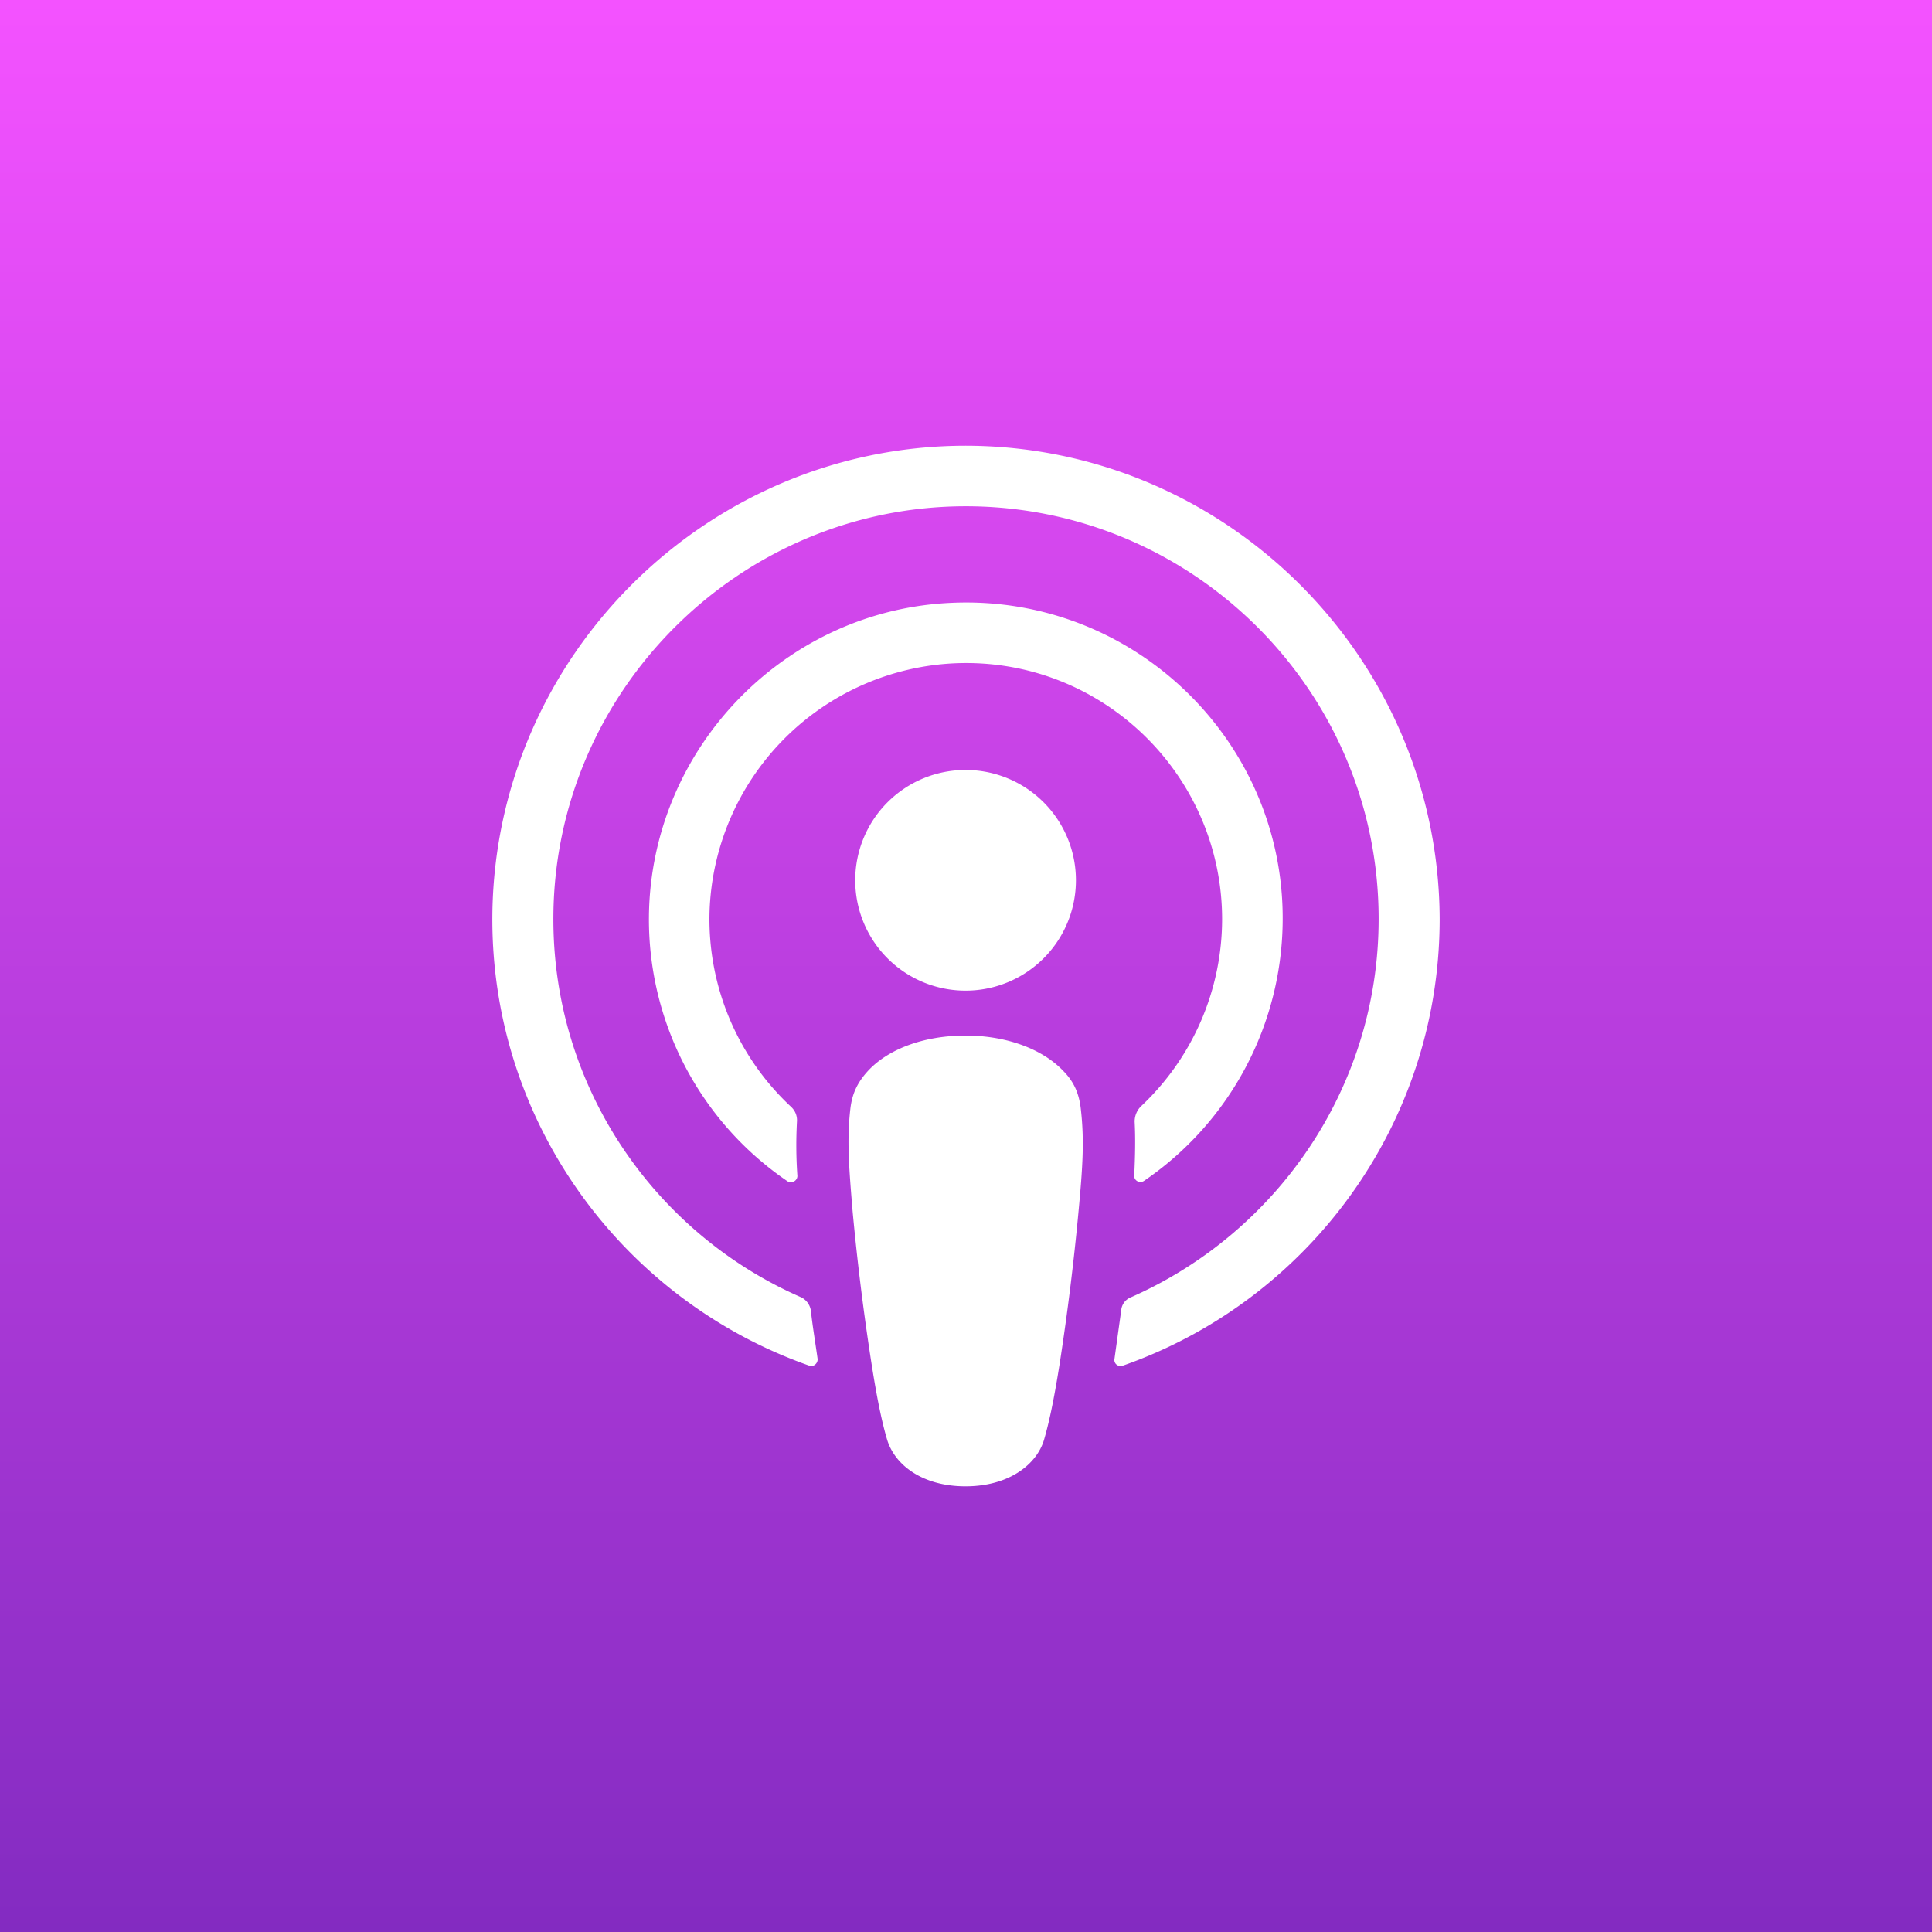 <?xml version="1.0" encoding="UTF-8"?>
<svg xmlns="http://www.w3.org/2000/svg" width="48" height="48" fill="none" viewBox="0 0 48 48">
  <rect x="0" y="0" width="48" height="48" fill="#333333" stroke="none"/>
  <path fill="url(#a)" d="M0 0h48v48H0z"></path>
  <path fill="#fff" d="M23.99 25.728c1.035 0 1.916.346 2.418.87.267.267.4.556.445.957.09.78.045 1.45-.056 2.53a62.73 62.73 0 0 1-.467 3.777c-.156.991-.28 1.527-.39 1.905-.18.613-.87 1.16-1.95 1.16-1.081 0-1.761-.536-1.95-1.16-.112-.378-.235-.914-.39-1.905a61.714 61.714 0 0 1-.468-3.777c-.089-1.08-.145-1.75-.056-2.53.045-.401.19-.679.446-.957.501-.535 1.381-.87 2.417-.87Z"></path>
  <path fill="#fff" d="M23.956 11.074c6.496-.011 11.79 5.27 11.812 11.756 0 5.125-3.288 9.493-7.867 11.098-.112.044-.235-.045-.212-.168l.167-1.203a.379.379 0 0 1 .234-.323c3.621-1.593 6.162-5.204 6.162-9.404 0-5.683-4.646-10.296-10.34-10.252-5.56.045-10.107 4.58-10.163 10.151-.045 4.246 2.507 7.912 6.162 9.505a.442.442 0 0 1 .234.323c.044.4.112.802.168 1.203.01.112-.101.212-.212.168-4.625-1.627-7.935-6.062-7.868-11.243.09-6.396 5.327-11.589 11.723-11.611Z"></path>
  <path fill="#fff" d="M23.688 14.975c4.48-.178 8.19 3.42 8.18 7.855a7.887 7.887 0 0 1-3.443 6.507c-.112.078-.256-.01-.245-.133.022-.48.032-.902.01-1.337 0-.145.056-.28.156-.38a6.385 6.385 0 0 0 2.017-4.646c0-3.588-2.986-6.508-6.619-6.363a6.387 6.387 0 0 0-6.116 6.197 6.371 6.371 0 0 0 2.015 4.813c.112.1.168.234.157.38-.023.445-.022.868.011 1.347 0 .123-.145.2-.245.134a7.87 7.87 0 0 1-3.443-6.608c.056-4.167 3.398-7.61 7.565-7.766Z"></path>
  <path fill="#fff" d="M23.99 19.13a2.74 2.74 0 1 1 0 5.482 2.74 2.74 0 0 1-2.742-2.74 2.74 2.74 0 0 1 2.741-2.742Z"></path>
  <defs>
    <linearGradient id="a" x1="24" x2="24" y1="0" y2="48" gradientUnits="userSpaceOnUse">
      <stop stop-color="#F452FF"></stop>
      <stop offset="1" stop-color="#832BC1"></stop>
    </linearGradient>
  </defs>
</svg>
